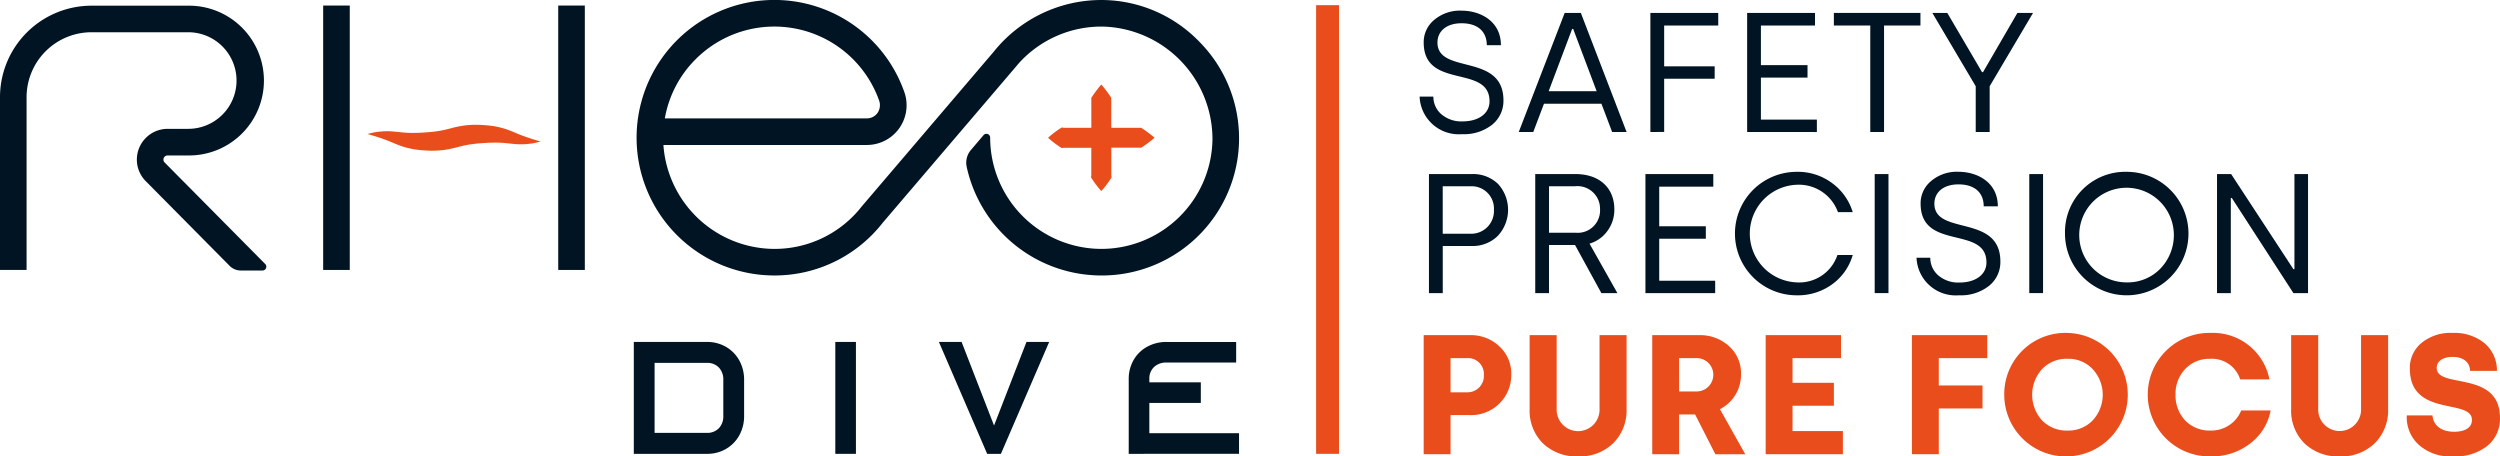 <svg xmlns="http://www.w3.org/2000/svg" width="280.814" height="51.27" viewBox="0 0 280.814 51.27"><g id="Grupo_1697" data-name="Grupo 1697" transform="translate(-9670 -7820.372)"><g id="Grupo_1379" data-name="Grupo 1379" transform="translate(9670 7820.372)"><g id="Grupo_1371" data-name="Grupo 1371" transform="translate(71.193 38.408)"><g id="Grupo_1367" data-name="Grupo 1367"><path id="Trazado_760" data-name="Trazado 760" d="M1077.834,355.342a3.975,3.975,0,0,1,1.49,1.527,4.437,4.437,0,0,1,.539,2.191v4.022a4.437,4.437,0,0,1-.539,2.191,3.968,3.968,0,0,1-1.49,1.526,4.187,4.187,0,0,1-2.155.557h-8.206v-12.57h8.206A4.191,4.191,0,0,1,1077.834,355.342Zm-.808,2.316a1.786,1.786,0,0,0-1.347-.521h-5.871V365h5.871a1.785,1.785,0,0,0,1.347-.521,1.932,1.932,0,0,0,.5-1.4v-4.022A1.934,1.934,0,0,0,1077.026,357.658Z" transform="translate(-1067.473 -354.785)" fill="#011423"></path></g><g id="Grupo_1368" data-name="Grupo 1368" transform="translate(22.634)"><path id="Trazado_761" data-name="Trazado 761" d="M1118.108,367.355v-12.57h2.316v12.57Z" transform="translate(-1118.108 -354.785)" fill="#011423"></path></g><g id="Grupo_1369" data-name="Grupo 1369" transform="translate(34.268)"><path id="Trazado_762" data-name="Trazado 762" d="M1146.684,354.785l3.645,9.391,3.645-9.391h2.55l-5.423,12.57h-1.544l-5.423-12.57Z" transform="translate(-1144.134 -354.785)" fill="#011423"></path></g><g id="Grupo_1370" data-name="Grupo 1370" transform="translate(55.591)"><path id="Trazado_763" data-name="Trazado 763" d="M1191.836,367.355v-8.4a4.206,4.206,0,0,1,.548-2.137,3.91,3.91,0,0,1,1.518-1.49,4.434,4.434,0,0,1,2.191-.539h7.811V357.1h-7.811a1.963,1.963,0,0,0-1.41.5,1.769,1.769,0,0,0-.53,1.347v.377h5.782v2.316h-5.782v3.394h10.074v2.316Z" transform="translate(-1191.836 -354.785)" fill="#011423"></path></g></g><g id="Grupo_1378" data-name="Grupo 1378"><g id="Grupo_1374" data-name="Grupo 1374" transform="translate(36.3 0.623)"><g id="Grupo_1372" data-name="Grupo 1372"><rect id="Rect&#xE1;ngulo_102" data-name="Rect&#xE1;ngulo 102" width="2.987" height="29.699" fill="#011423"></rect></g><g id="Grupo_1373" data-name="Grupo 1373" transform="translate(26.404)"><rect id="Rect&#xE1;ngulo_103" data-name="Rect&#xE1;ngulo 103" width="2.987" height="29.699" fill="#011423"></rect></g></g><g id="Grupo_1377" data-name="Grupo 1377" transform="translate(41.278 9.495)"><g id="Grupo_1375" data-name="Grupo 1375" transform="translate(0 4.52)"><path id="Trazado_764" data-name="Trazado 764" d="M1000.549,301.256c.2-.06.412-.111.62-.157s.42-.083.633-.1a7.5,7.5,0,0,1,1.3-.05c.437.021.862.074,1.255.114a11.281,11.281,0,0,0,1.143.066c.376,0,.755-.006,1.141-.03s.774-.049,1.148-.088.739-.091,1.1-.159.7-.157,1.1-.261a11.771,11.771,0,0,1,1.3-.273,9.626,9.626,0,0,1,1.348-.1c.223,0,.44,0,.658.013s.434.027.651.044.436.051.654.077.438.071.656.122a8.575,8.575,0,0,1,1.272.385c.4.154.767.321,1.133.467a24.023,24.023,0,0,0,2.33.765c-.205.06-.412.112-.621.158s-.42.083-.633.1a7.416,7.416,0,0,1-1.3.051c-.436-.021-.862-.074-1.255-.114a11.4,11.4,0,0,0-1.142-.066c-.376,0-.755.006-1.141.029s-.774.048-1.148.088-.739.09-1.1.158-.7.156-1.1.26a11.874,11.874,0,0,1-1.3.272,9.608,9.608,0,0,1-1.347.1c-.223.005-.44,0-.658-.013s-.434-.028-.651-.044a10.531,10.531,0,0,1-1.309-.2,8.59,8.59,0,0,1-1.272-.385c-.4-.154-.767-.321-1.133-.467A23.78,23.78,0,0,0,1000.549,301.256Z" transform="translate(-1000.549 -300.215)" fill="#e94d1b"></path></g><g id="Grupo_1376" data-name="Grupo 1376" transform="translate(82.425)"><path id="Trazado_765" data-name="Trazado 765" d="M1184.941,290.1" transform="translate(-1184.941 -290.104)" fill="#e94d1b"></path><path id="Trazado_766" data-name="Trazado 766" d="M1184.941,316.845" transform="translate(-1184.941 -304.892)" fill="#e94d1b"></path></g><path id="Trazado_767" data-name="Trazado 767" d="M1183.151,295.765l-.374-.284c-.249-.189-.5-.354-.747-.519h-3.362V291.6c-.165-.249-.33-.5-.519-.747l-.284-.374c-.106-.124-.2-.249-.317-.373-.115.124-.211.249-.317.373l-.284.374c-.189.249-.354.5-.519.747v3.362h-2.989a.932.932,0,0,1-.187-.008.236.236,0,0,0-.187,0c-.249.159-.5.328-.747.515a8.764,8.764,0,0,0-.747.617,8.837,8.837,0,0,0,.747.617c.249.187.5.356.747.515a.235.235,0,0,0,.186,0,.94.94,0,0,1,.187-.008h2.989v2.989a.938.938,0,0,1-.008.187.238.238,0,0,0,0,.187c.159.249.328.5.515.747a8.809,8.809,0,0,0,.617.747,8.813,8.813,0,0,0,.617-.747c.187-.249.356-.5.515-.747a.236.236,0,0,0,0-.187.938.938,0,0,1-.008-.187V297.2h3.362c.249-.165.5-.33.747-.519l.374-.284c.124-.106.249-.2.373-.317C1183.4,295.966,1183.275,295.871,1183.151,295.765Z" transform="translate(-1095.123 -290.105)" fill="#e94d1b"></path></g><path id="Trazado_768" data-name="Trazado 768" d="M937.7,300.036a.425.425,0,0,0,.3-.725L926.835,288.04l-.136-.138a.451.451,0,0,1-.135-.325.467.467,0,0,1,.47-.463h2.315a8.412,8.412,0,1,0,0-16.823H918.49a10.284,10.284,0,0,0-10.283,10.283v19.4h2.986v-19.4a7.3,7.3,0,0,1,7.3-7.3h10.858a5.425,5.425,0,1,1,0,10.85h-2.315a3.457,3.457,0,0,0-3.456,3.45,3.42,3.42,0,0,0,.863,2.281l.012.02L934,299.514a1.764,1.764,0,0,0,1.253.523Z" transform="translate(-908.207 -269.652)" fill="#011423"></path><path id="Trazado_769" data-name="Trazado 769" d="M1131.493,273.666a15.332,15.332,0,0,0-10.776-4.8,15.5,15.5,0,0,0-12.437,5.814l-14.818,17.368a12.418,12.418,0,0,1-9.819,4.772h-.039a12.546,12.546,0,0,1-12.42-11.673h22.854a4.462,4.462,0,0,0,4.207-5.943,15.474,15.474,0,1,0-14.65,20.6h.049a15.389,15.389,0,0,0,12.166-5.912l14.365-16.832.981-1.151h0a12.5,12.5,0,0,1,9.5-4.058,12.66,12.66,0,0,1,12.2,12.727,12.486,12.486,0,0,1-12.484,12.241h-.009a12.512,12.512,0,0,1-12.477-12.484v-.019a.422.422,0,0,0-.743-.274l-1.412,1.658a2.208,2.208,0,0,0-.484,1.893,15.5,15.5,0,0,0,15.114,12.213h.011a15.412,15.412,0,0,0,11.125-26.14Zm-56.741,1.9a12.489,12.489,0,0,1,20.653,4.568,1.538,1.538,0,0,1-.17,1.409,1.455,1.455,0,0,1-1.2.616h-22.693A12.387,12.387,0,0,1,1074.752,275.567Z" transform="translate(-996.665 -268.862)" fill="#011423"></path></g></g><rect id="Rect&#xE1;ngulo_104" data-name="Rect&#xE1;ngulo 104" width="2.572" height="50.398" transform="translate(9817.833 7820.952)" fill="#e94d1b"></rect><g id="Grupo_1696" data-name="Grupo 1696"><path id="Trazado_770" data-name="Trazado 770" d="M1266.474,281.2a2.587,2.587,0,0,0,.9,1.987,3.439,3.439,0,0,0,2.388.8c1.777,0,3.019-.878,3.019-2.254,0-4.2-7.394-1.261-7.394-6.61a3.223,3.223,0,0,1,1.165-2.522,4.458,4.458,0,0,1,3.114-1.05c2.006,0,4.394,1.127,4.394,3.878h-1.586c0-1.528-1.012-2.464-2.828-2.464-1.777,0-2.713.955-2.713,2.159,0,3.649,7.413,1.108,7.413,6.515a3.43,3.43,0,0,1-1.26,2.712,5.087,5.087,0,0,1-3.382,1.07,4.4,4.4,0,0,1-4.776-4.222Z" transform="translate(8564.531 7550.02)" fill="#011423"></path><path id="Trazado_771" data-name="Trazado 771" d="M1289.84,285.485,1295,272.111h1.815l5.139,13.374h-1.624l-1.2-3.171h-6.458l-1.2,3.171Zm3.362-4.585h5.388l-2.637-6.992h-.115Z" transform="translate(8550.754 7549.713)" fill="#011423"></path><path id="Trazado_772" data-name="Trazado 772" d="M1322.917,285.485V272.111h7.623v1.414h-6.075v4.585h5.674V279.5h-5.674v5.98Z" transform="translate(8532.463 7549.713)" fill="#011423"></path><path id="Trazado_773" data-name="Trazado 773" d="M1347.232,285.485V272.111h7.623v1.414h-6.076v4.451h5.235v1.4h-5.235v4.719h6.286v1.395Z" transform="translate(8519.017 7549.713)" fill="#011423"></path><path id="Trazado_774" data-name="Trazado 774" d="M1369.027,273.525v-1.414h9.724v1.414h-4.088v11.96h-1.547v-11.96Z" transform="translate(8506.964 7549.713)" fill="#011423"></path><path id="Trazado_775" data-name="Trazado 775" d="M1393.769,272.111h1.681l3.9,6.649h.114l3.859-6.649h1.758l-4.872,8.234v5.139h-1.567v-5.139Z" transform="translate(8493.282 7549.713)" fill="#011423"></path><path id="Trazado_776" data-name="Trazado 776" d="M1267.277,325.97V312.6h4.8a4.007,4.007,0,0,1,2.961,1.108,4.3,4.3,0,0,1-.039,5.846,4.02,4.02,0,0,1-2.923,1.127h-3.248v5.292Zm1.547-6.668h3.115a2.553,2.553,0,0,0,2.636-2.694,2.5,2.5,0,0,0-2.636-2.636h-3.115Z" transform="translate(8563.231 7527.325)" fill="#011423"></path><path id="Trazado_777" data-name="Trazado 777" d="M1293.986,325.97V312.6h4.528c2.694,0,4.356,1.567,4.356,3.955a3.971,3.971,0,0,1-.8,2.465,3.78,3.78,0,0,1-1.987,1.394l3.133,5.56h-1.8l-2.961-5.407h-2.923v5.407Zm1.547-6.783h2.98a2.509,2.509,0,0,0,2.751-2.636,2.537,2.537,0,0,0-2.847-2.579h-2.885Z" transform="translate(8548.461 7527.325)" fill="#011423"></path><path id="Trazado_778" data-name="Trazado 778" d="M1321.677,325.97V312.6h7.623v1.413h-6.075v4.452h5.235v1.395h-5.235v4.719h6.286v1.395Z" transform="translate(8533.148 7527.325)" fill="#011423"></path><path id="Trazado_779" data-name="Trazado 779" d="M1351.2,312.04a6.443,6.443,0,0,1,3.935,1.242,6.338,6.338,0,0,1,2.35,3.286h-1.662a4.665,4.665,0,0,0-4.623-3.075,5.487,5.487,0,0,0,0,10.966,4.522,4.522,0,0,0,4.566-3.076h1.72a6.177,6.177,0,0,1-2.331,3.305,6.544,6.544,0,0,1-3.974,1.223,6.935,6.935,0,0,1,.019-13.87Z" transform="translate(8520.625 7527.632)" fill="#011423"></path><path id="Trazado_780" data-name="Trazado 780" d="M1379.283,325.97V312.6h1.548V325.97Z" transform="translate(8501.293 7527.325)" fill="#011423"></path><path id="Trazado_781" data-name="Trazado 781" d="M1391.341,321.688a2.59,2.59,0,0,0,.9,1.987,3.439,3.439,0,0,0,2.388.8c1.777,0,3.019-.879,3.019-2.255,0-4.2-7.394-1.261-7.394-6.61a3.223,3.223,0,0,1,1.165-2.522,4.459,4.459,0,0,1,3.115-1.051c2.006,0,4.394,1.127,4.394,3.878h-1.586c0-1.528-1.012-2.464-2.828-2.464-1.777,0-2.713.955-2.713,2.159,0,3.649,7.413,1.108,7.413,6.515a3.43,3.43,0,0,1-1.261,2.713,5.089,5.089,0,0,1-3.382,1.07,4.405,4.405,0,0,1-4.776-4.222Z" transform="translate(8495.48 7527.632)" fill="#011423"></path><path id="Trazado_782" data-name="Trazado 782" d="M1418.127,325.97V312.6h1.548V325.97Z" transform="translate(8479.813 7527.325)" fill="#011423"></path><path id="Trazado_783" data-name="Trazado 783" d="M1434.018,312.04a6.935,6.935,0,1,1-6.916,6.935A6.766,6.766,0,0,1,1434.018,312.04Zm0,12.418a5.1,5.1,0,0,0,3.8-1.548,5.42,5.42,0,0,0,1.509-3.935,5.314,5.314,0,1,0-5.311,5.483Z" transform="translate(8474.85 7527.632)" fill="#011423"></path><path id="Trazado_784" data-name="Trazado 784" d="M1465.305,325.97V312.6h1.586l6.992,10.68H1474V312.6h1.528V325.97h-1.643l-6.916-10.68h-.115v10.68Z" transform="translate(8453.724 7527.325)" fill="#011423"></path></g><g id="Grupo_1695" data-name="Grupo 1695"><path id="Trazado_785" data-name="Trazado 785" d="M1265.953,366.454V353.08h5.177a4.616,4.616,0,0,1,3.324,1.261,4.142,4.142,0,0,1,1.337,3.21,4.5,4.5,0,0,1-4.661,4.509h-2.159v4.394Zm3.018-6.954h1.853a1.842,1.842,0,0,0,1.891-1.949,1.785,1.785,0,0,0-1.891-1.891h-1.853Z" transform="translate(8563.963 7504.938)" fill="#e94d1b"></path><path id="Trazado_786" data-name="Trazado 786" d="M1292.575,353.08h3.037v8.272a2.41,2.41,0,1,0,4.815-.019V353.08h3.037v8.272a5.2,5.2,0,0,1-1.509,3.879,5.4,5.4,0,0,1-3.936,1.471,5.473,5.473,0,0,1-3.955-1.471,5.182,5.182,0,0,1-1.49-3.859Z" transform="translate(8549.241 7504.938)" fill="#e94d1b"></path><path id="Trazado_787" data-name="Trazado 787" d="M1323.386,366.454V353.08h5.234a4.841,4.841,0,0,1,3.4,1.242,4.087,4.087,0,0,1,1.338,3.172,4.336,4.336,0,0,1-2.369,3.9l2.847,5.063h-3.362l-2.274-4.471h-1.8v4.471Zm3.019-7.05h1.948a1.873,1.873,0,1,0-.038-3.745h-1.91Z" transform="translate(8532.203 7504.938)" fill="#e94d1b"></path><path id="Trazado_788" data-name="Trazado 788" d="M1351.889,366.454V353.08h8.463v2.579h-5.445v2.77h4.643v2.579h-4.643v2.847h5.655v2.6Z" transform="translate(8516.441 7504.938)" fill="#e94d1b"></path><path id="Trazado_789" data-name="Trazado 789" d="M1388.64,366.454V353.08h8.464v2.579h-5.445v3.076h4.91v2.579h-4.91v5.139Z" transform="translate(8496.118 7504.938)" fill="#e94d1b"></path><path id="Trazado_790" data-name="Trazado 790" d="M1418.95,352.524a6.937,6.937,0,1,1-7.108,6.935A6.869,6.869,0,0,1,1418.95,352.524Zm-2.866,9.82a3.829,3.829,0,0,0,2.866,1.146,3.771,3.771,0,0,0,2.827-1.146,4.231,4.231,0,0,0,0-5.751,3.718,3.718,0,0,0-2.827-1.165,3.775,3.775,0,0,0-2.866,1.165,4.286,4.286,0,0,0,0,5.751Z" transform="translate(8483.287 7505.245)" fill="#e94d1b"></path><path id="Trazado_791" data-name="Trazado 791" d="M1454.9,352.523a6.458,6.458,0,0,1,6.648,5.216h-3.286a3.335,3.335,0,0,0-3.362-2.311,3.7,3.7,0,0,0-2.809,1.146,4.013,4.013,0,0,0-1.09,2.885,4.059,4.059,0,0,0,1.09,2.9,3.756,3.756,0,0,0,2.809,1.127,3.61,3.61,0,0,0,3.477-2.254h3.305a6,6,0,0,1-2.292,3.707,7.035,7.035,0,0,1-4.49,1.452,6.936,6.936,0,1,1,0-13.871Z" transform="translate(8463.367 7505.246)" fill="#e94d1b"></path><path id="Trazado_792" data-name="Trazado 792" d="M1483.935,353.08h3.038v8.272a2.409,2.409,0,1,0,4.814-.019V353.08h3.038v8.272a5.2,5.2,0,0,1-1.51,3.879,5.4,5.4,0,0,1-3.936,1.471,5.474,5.474,0,0,1-3.955-1.471,5.182,5.182,0,0,1-1.49-3.859Z" transform="translate(8443.421 7504.938)" fill="#e94d1b"></path><path id="Trazado_793" data-name="Trazado 793" d="M1512.994,361.79h2.885c.077,1.089.955,1.834,2.426,1.834,1.242,0,2.006-.477,2.006-1.318,0-2.484-6.974-.248-6.974-5.77a3.613,3.613,0,0,1,1.28-2.866,5.142,5.142,0,0,1,3.534-1.147,5.342,5.342,0,0,1,3.515,1.108,4,4,0,0,1,1.452,3.153H1520.1c-.019-.937-.726-1.567-1.948-1.567-1.146,0-1.8.5-1.8,1.242,0,2.388,7.107.191,7.107,5.617a3.893,3.893,0,0,1-1.395,3.114,5.725,5.725,0,0,1-3.859,1.2,5.314,5.314,0,0,1-3.821-1.261,4.165,4.165,0,0,1-1.395-3.286Z" transform="translate(8427.352 7505.245)" fill="#e94d1b"></path></g></g></svg>